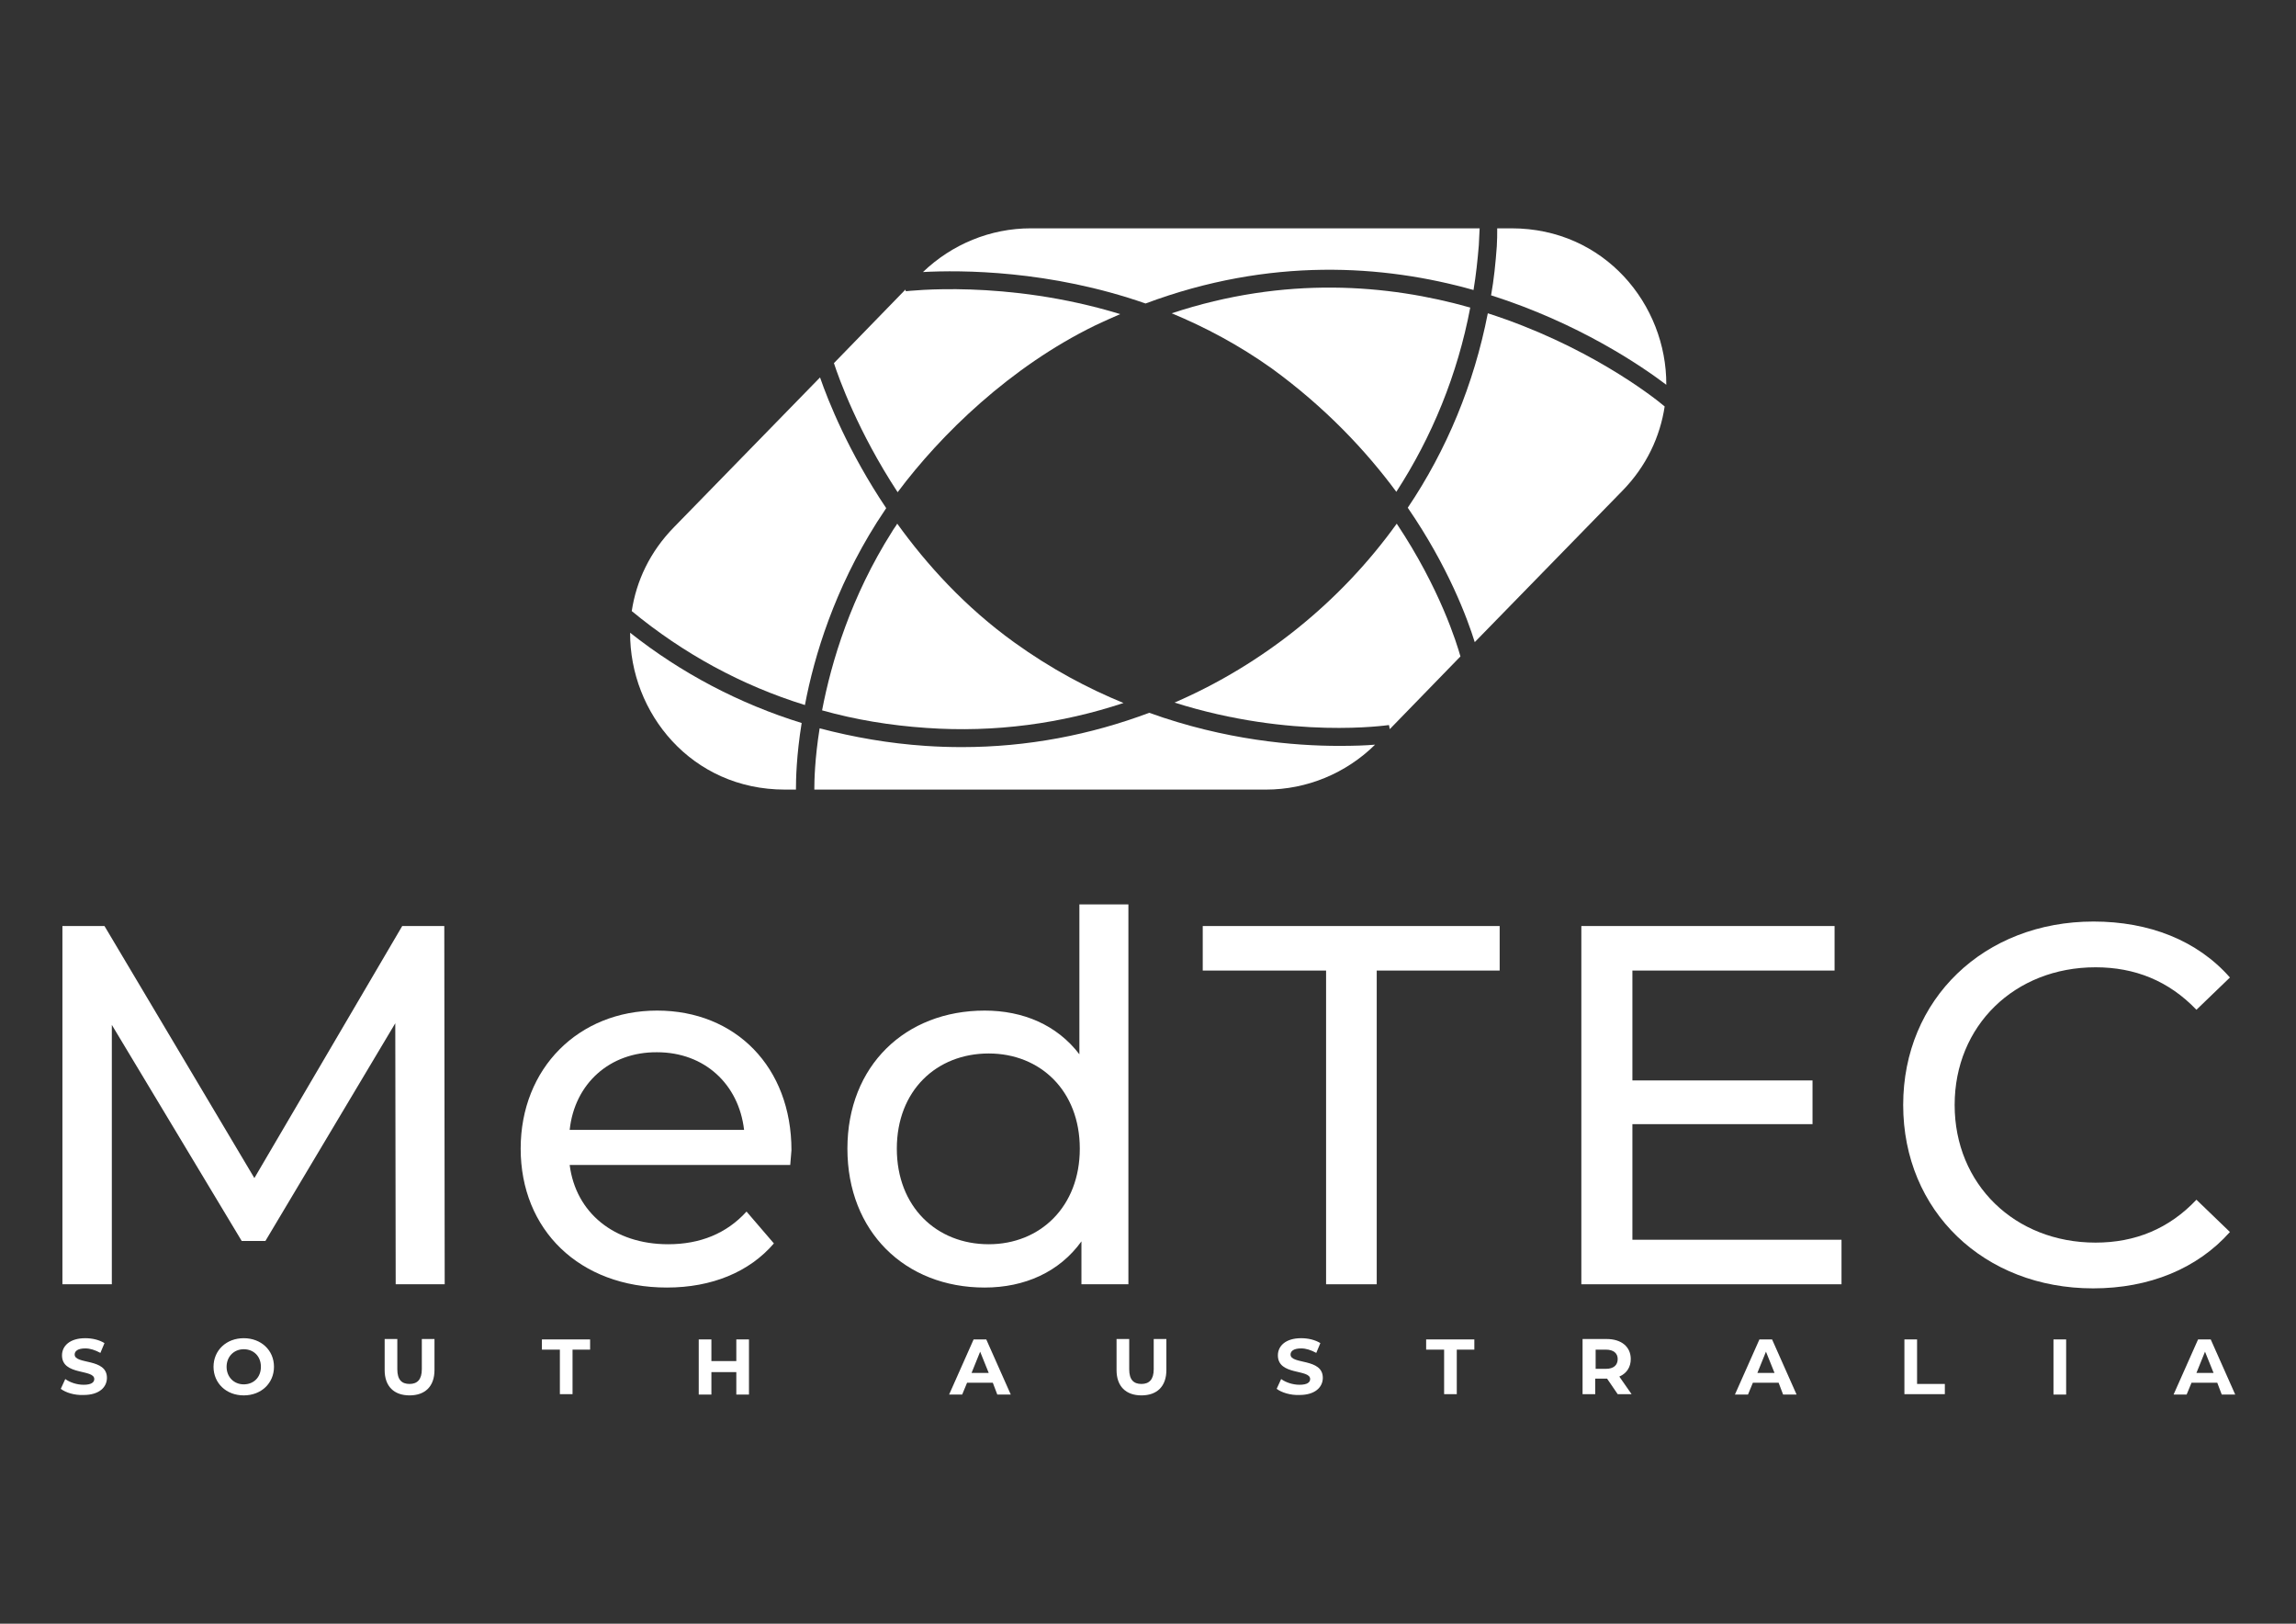 <?xml version="1.0" encoding="UTF-8" standalone="no"?>
<!-- Generator: Adobe Illustrator 23.0.4, SVG Export Plug-In . SVG Version: 6.00 Build 0)  -->

<svg
   xmlns:dc="http://purl.org/dc/elements/1.1/"
   xmlns:cc="http://creativecommons.org/ns#"
   xmlns:rdf="http://www.w3.org/1999/02/22-rdf-syntax-ns#"
   xmlns:svg="http://www.w3.org/2000/svg"
   xmlns="http://www.w3.org/2000/svg"
   xmlns:sodipodi="http://sodipodi.sourceforge.net/DTD/sodipodi-0.dtd"
   xmlns:inkscape="http://www.inkscape.org/namespaces/inkscape"
   version="1.1"
   x="0px"
   y="0px"
   viewBox="0 0 1052.362 744.095"
   xml:space="preserve"
   id="svg2"
   inkscape:version="0.91 r13725"
   sodipodi:docname="MedTEC_Logo_Stacked_white.svg"
   width="297mm"
   height="210mm"><rect x="0" y="0" width="1052.362" height="744.095" fill="#333333" stroke="none"/><defs
     id="defs78" /><sodipodi:namedview
     pagecolor="#ffffff"
     bordercolor="#666666"
     borderopacity="1"
     objecttolerance="10"
     gridtolerance="10"
     guidetolerance="10"
     inkscape:pageopacity="0"
     inkscape:pageshadow="2"
     inkscape:window-width="1951"
     inkscape:window-height="1187"
     id="namedview76"
     showgrid="false"
     units="mm"
     inkscape:zoom="0.32545432"
     inkscape:cx="420.95001"
     inkscape:cy="297.64999"
     inkscape:window-x="0"
     inkscape:window-y="0"
     inkscape:window-maximized="0"
     inkscape:current-layer="svg2" /><style
     type="text/css"
     id="style4">
	.st0{fill:#FFFFFF;}
</style><g
     id="Layer_2"
     transform="translate(0,148.794)" /><g
     id="g3408"
     transform="matrix(1.872,0,0,1.872,-261.741,-184.59)"><g
       id="Layer_1"><g
         id="g8"><g
           id="g10"><path
             id="path12"
             d="m 236.7,413 -0.1,-63.9 -31.8,53.3 -5.8,0 -31.8,-52.9 0,63.5 -12.1,0 0,-87.7 10.3,0 36.7,61.7 36.2,-61.7 10.3,0 0.1,87.7 -12,0 z"
             class="st0"
             inkscape:connector-curvature="0"
             style="fill:#ffffff" /><path
             id="path14"
             d="m 333.3,383.8 -54,0 c 1.5,11.7 10.9,19.4 24.1,19.4 7.8,0 14.3,-2.6 19.2,-8 l 6.7,7.8 c -6,7 -15.2,10.8 -26.2,10.8 -21.5,0 -35.8,-14.2 -35.8,-34 0,-19.7 14.2,-33.8 33.4,-33.8 19.2,0 32.9,13.8 32.9,34.2 -0.1,1 -0.2,2.5 -0.3,3.6 z m -54,-8.6 42.7,0 c -1.3,-11.2 -9.7,-19 -21.3,-19 -11.6,-0.1 -20.2,7.7 -21.4,19 z"
             class="st0"
             inkscape:connector-curvature="0"
             style="fill:#ffffff" /><path
             id="path16"
             d="m 416.1,320 0,93 -11.5,0 0,-10.5 c -5.4,7.5 -13.9,11.3 -23.7,11.3 -19.5,0 -33.6,-13.7 -33.6,-34 0,-20.3 14.2,-33.8 33.6,-33.8 9.4,0 17.7,3.5 23.2,10.7 l 0,-36.7 12,0 z m -11.9,59.8 c 0,-14.2 -9.7,-23.3 -22.3,-23.3 -12.8,0 -22.5,9.1 -22.5,23.3 0,14.2 9.7,23.4 22.5,23.4 12.6,0 22.3,-9.2 22.3,-23.4 z"
             class="st0"
             inkscape:connector-curvature="0"
             style="fill:#ffffff" /><path
             id="path18"
             d="m 464.4,336.2 -30.1,0 0,-10.9 72.7,0 0,10.9 -30.1,0 0,76.8 -12.4,0 0,-76.8 z"
             class="st0"
             inkscape:connector-curvature="0"
             style="fill:#ffffff" /><path
             id="path20"
             d="m 590.7,402.1 0,10.9 -63.7,0 0,-87.7 62,0 0,10.9 -49.5,0 0,26.9 44.1,0 0,10.7 -44.1,0 0,28.3 51.2,0 z"
             class="st0"
             inkscape:connector-curvature="0"
             style="fill:#ffffff" /><path
             id="path22"
             d="m 605.8,369.1 c 0,-25.9 19.8,-44.9 46.6,-44.9 13.6,0 25.4,4.6 33.4,13.7 l -8.2,7.9 c -6.8,-7.1 -15.1,-10.4 -24.7,-10.4 -19.8,0 -34.5,14.3 -34.5,33.7 0,19.4 14.7,33.7 34.5,33.7 9.7,0 18,-3.4 24.7,-10.5 l 8.2,7.9 c -8,9 -19.8,13.8 -33.5,13.8 -26.7,0 -46.5,-18.9 -46.5,-44.9 z"
             class="st0"
             inkscape:connector-curvature="0"
             style="fill:#ffffff" /></g><g
           id="g24"><path
             id="path26"
             d="m 154.7,438.6 1.1,-2.4 c 1.1,0.8 2.8,1.4 4.5,1.4 1.9,0 2.6,-0.6 2.6,-1.4 0,-2.5 -7.9,-0.8 -7.9,-5.8 0,-2.3 1.9,-4.2 5.7,-4.2 1.7,0 3.4,0.4 4.7,1.2 l -1,2.4 c -1.3,-0.7 -2.5,-1.1 -3.7,-1.1 -1.9,0 -2.6,0.7 -2.6,1.5 0,2.5 7.9,0.8 7.9,5.7 0,2.3 -1.9,4.2 -5.7,4.2 -2.3,0.1 -4.4,-0.6 -5.6,-1.5 z"
             class="st0"
             inkscape:connector-curvature="0"
             style="fill:#ffffff" /><path
             id="path28"
             d="m 192.1,433.2 c 0,-4 3.1,-7 7.4,-7 4.2,0 7.4,2.9 7.4,7 0,4 -3.1,7 -7.4,7 -4.3,0 -7.4,-3 -7.4,-7 z m 11.6,0 c 0,-2.6 -1.8,-4.3 -4.2,-4.3 -2.4,0 -4.2,1.8 -4.2,4.3 0,2.5 1.8,4.3 4.2,4.3 2.4,0 4.2,-1.7 4.2,-4.3 z"
             class="st0"
             inkscape:connector-curvature="0"
             style="fill:#ffffff" /><path
             id="path30"
             d="m 234,434 0,-7.6 3.1,0 0,7.4 c 0,2.6 1.1,3.6 3,3.6 1.9,0 3,-1.1 3,-3.6 l 0,-7.4 3.1,0 0,7.6 c 0,4 -2.3,6.2 -6.1,6.2 -3.8,0 -6.1,-2.2 -6.1,-6.2 z"
             class="st0"
             inkscape:connector-curvature="0"
             style="fill:#ffffff" /><path
             id="path32"
             d="m 276.8,429 -4.3,0 0,-2.5 11.8,0 0,2.5 -4.3,0 0,10.9 -3.1,0 0,-10.9 z"
             class="st0"
             inkscape:connector-curvature="0"
             style="fill:#ffffff" /><path
             id="path34"
             d="m 323.2,426.5 0,13.5 -3.1,0 0,-5.5 -6.1,0 0,5.5 -3.1,0 0,-13.5 3.1,0 0,5.3 6.1,0 0,-5.3 3.1,0 z"
             class="st0"
             inkscape:connector-curvature="0"
             style="fill:#ffffff" /><path
             id="path36"
             d="m 382.9,437.1 -6.3,0 -1.2,2.9 -3.2,0 6,-13.5 3.1,0 6,13.5 -3.3,0 -1.1,-2.9 z m -1,-2.4 -2.1,-5.2 -2.1,5.2 4.2,0 z"
             class="st0"
             inkscape:connector-curvature="0"
             style="fill:#ffffff" /><path
             id="path38"
             d="m 413.2,434 0,-7.6 3.1,0 0,7.4 c 0,2.6 1.1,3.6 3,3.6 1.9,0 3,-1.1 3,-3.6 l 0,-7.4 3.1,0 0,7.6 c 0,4 -2.3,6.2 -6.1,6.2 -3.8,0 -6.1,-2.2 -6.1,-6.2 z"
             class="st0"
             inkscape:connector-curvature="0"
             style="fill:#ffffff" /><path
             id="path40"
             d="m 452.4,438.6 1.1,-2.4 c 1.1,0.8 2.8,1.4 4.5,1.4 1.9,0 2.6,-0.6 2.6,-1.4 0,-2.5 -7.9,-0.8 -7.9,-5.8 0,-2.3 1.9,-4.2 5.7,-4.2 1.7,0 3.4,0.4 4.7,1.2 l -1,2.4 c -1.3,-0.7 -2.5,-1.1 -3.7,-1.1 -1.9,0 -2.6,0.7 -2.6,1.5 0,2.5 7.9,0.8 7.9,5.7 0,2.3 -1.9,4.2 -5.7,4.2 -2.2,0.1 -4.4,-0.6 -5.6,-1.5 z"
             class="st0"
             inkscape:connector-curvature="0"
             style="fill:#ffffff" /><path
             id="path42"
             d="m 493.3,429 -4.3,0 0,-2.5 11.8,0 0,2.5 -4.3,0 0,10.9 -3.1,0 0,-10.9 z"
             class="st0"
             inkscape:connector-curvature="0"
             style="fill:#ffffff" /><path
             id="path44"
             d="m 535.9,439.9 -2.6,-3.8 -0.2,0 -2.7,0 0,3.8 -3.1,0 0,-13.5 5.9,0 c 3.6,0 5.9,1.9 5.9,4.9 0,2 -1,3.5 -2.8,4.3 l 3,4.3 -3.4,0 z M 533,429 l -2.5,0 0,4.7 2.5,0 c 1.9,0 2.9,-0.9 2.9,-2.4 0,-1.4 -1,-2.3 -2.9,-2.3 z"
             class="st0"
             inkscape:connector-curvature="0"
             style="fill:#ffffff" /><path
             id="path46"
             d="m 575.3,437.1 -6.3,0 -1.2,2.9 -3.2,0 6,-13.5 3.1,0 6,13.5 -3.3,0 -1.1,-2.9 z m -1,-2.4 -2.1,-5.2 -2.1,5.2 4.2,0 z"
             class="st0"
             inkscape:connector-curvature="0"
             style="fill:#ffffff" /><path
             id="path48"
             d="m 606.1,426.5 3.1,0 0,10.9 6.8,0 0,2.5 -9.9,0 0,-13.4 z"
             class="st0"
             inkscape:connector-curvature="0"
             style="fill:#ffffff" /><path
             id="path50"
             d="m 642.6,426.5 3.1,0 0,13.5 -3.1,0 0,-13.5 z"
             class="st0"
             inkscape:connector-curvature="0"
             style="fill:#ffffff" /><path
             id="path52"
             d="m 682.7,437.1 -6.3,0 -1.2,2.9 -3.2,0 6,-13.5 3.1,0 6,13.5 -3.3,0 -1.1,-2.9 z m -0.9,-2.4 -2.1,-5.2 -2.1,5.2 4.2,0 z"
             class="st0"
             inkscape:connector-curvature="0"
             style="fill:#ffffff" /></g></g><g
         id="g54"><path
           id="path56"
           d="m 354.5,226.5 c 0.7,-1.1 1.5,-2.3 2.3,-3.5 -9.2,-13.7 -14.2,-26.2 -16.2,-32 l -35.7,36.6 c -6,6.1 -9.3,13.3 -10.4,20.6 12.6,10.4 26.9,18.2 42.4,23 2.3,-12.2 7.3,-28.4 17.6,-44.7 z"
           class="st0"
           inkscape:connector-curvature="0"
           style="fill:#ffffff" /><path
           id="path58"
           d="m 414.9,270.7 c -8.8,-3.6 -17.8,-8.4 -26.7,-14.8 -12.1,-8.7 -21.5,-19.1 -28.7,-29.1 -0.4,0.7 -0.9,1.3 -1.3,2 -10,15.8 -14.8,31.7 -17.1,43.7 8.2,2.3 16.7,3.7 25.5,4.3 16.9,1.2 33.2,-1.1 48.3,-6.1 z"
           class="st0"
           inkscape:connector-curvature="0"
           style="fill:#ffffff" /><path
           id="path60"
           d="m 481.8,226.8 c -13.8,19.2 -32.7,34.4 -54.4,43.8 28.8,9.1 52.2,5.5 52.5,5.5 l 0.2,1 17.3,-17.8 c -0.9,-3.2 -5,-16.6 -15.6,-32.5 z"
           class="st0"
           inkscape:connector-curvature="0"
           style="fill:#ffffff" /><path
           id="path62"
           d="m 506.3,158.9 c -0.3,4.1 -0.7,8.1 -1.4,12 21.4,6.8 36.7,17.2 42.9,21.9 0.1,-19.6 -15.1,-38.3 -37.9,-38.3 l -3.5,0 c 0,1.4 0,2.9 -0.1,4.4 z"
           class="st0"
           inkscape:connector-curvature="0"
           style="fill:#ffffff" /><path
           id="path64"
           d="m 361.6,169.9 -0.1,-0.4 -17.5,18 c 1.2,3.7 5.9,16.8 15.6,31.6 10.6,-14.2 27.6,-30.7 48.3,-40.8 2.1,-1 4.1,-1.9 6.2,-2.8 -28.1,-8.6 -52.2,-5.6 -52.5,-5.6 z"
           class="st0"
           inkscape:connector-curvature="0"
           style="fill:#ffffff" /><path
           id="path66"
           d="m 467.7,281.2 c -11,0 -27.9,-1.4 -46.5,-8.1 -14.4,5.4 -29.8,8.4 -45.9,8.4 -3,0 -5.9,-0.1 -8.9,-0.3 -8.9,-0.6 -17.5,-2.1 -25.9,-4.3 -1.2,7.5 -1.3,12.9 -1.3,15 l 110.6,0 c 10,0 19.6,-4 26.7,-11 -2.3,0.2 -5.2,0.3 -8.8,0.3 z"
           class="st0"
           inkscape:connector-curvature="0"
           style="fill:#ffffff" /><path
           id="path68"
           d="m 504.1,175.3 c -3.4,17.4 -10.1,33.5 -19.6,47.6 9.9,14.4 14.6,27.1 16.4,32.9 l 36.1,-37 c 6,-6.1 9.3,-13.4 10.4,-20.7 -3.2,-2.7 -19.3,-15.1 -43.3,-22.8 z"
           class="st0"
           inkscape:connector-curvature="0"
           style="fill:#ffffff" /><path
           id="path70"
           d="m 336.1,275.6 c -15.2,-4.7 -29.5,-12.2 -42,-22.1 -0.1,19.6 15,38.4 37.9,38.4 l 2.7,0 c 0,-2.4 0.1,-8.3 1.4,-16.3 z"
           class="st0"
           inkscape:connector-curvature="0"
           style="fill:#ffffff" /><path
           id="path72"
           d="m 502.1,154.5 -109.9,0 c -9.9,0 -19.3,3.9 -26.4,10.7 9.3,-0.5 31,-0.5 54.5,7.7 30.5,-11.4 58.3,-9.5 80.3,-3.3 0.6,-3.6 1,-7.3 1.3,-11 0.1,-1.4 0.1,-2.8 0.2,-4.1 z"
           class="st0"
           inkscape:connector-curvature="0"
           style="fill:#ffffff" /><path
           id="path74"
           d="m 426.7,175.3 c 8.2,3.4 16.5,7.8 24.5,13.5 13.2,9.6 23.1,20.2 30.5,30.2 8.7,-13.4 15,-28.7 18.1,-45.1 -20.1,-5.7 -45.3,-7.8 -73.1,1.4 z"
           class="st0"
           inkscape:connector-curvature="0"
           style="fill:#ffffff" /></g></g></g></svg>